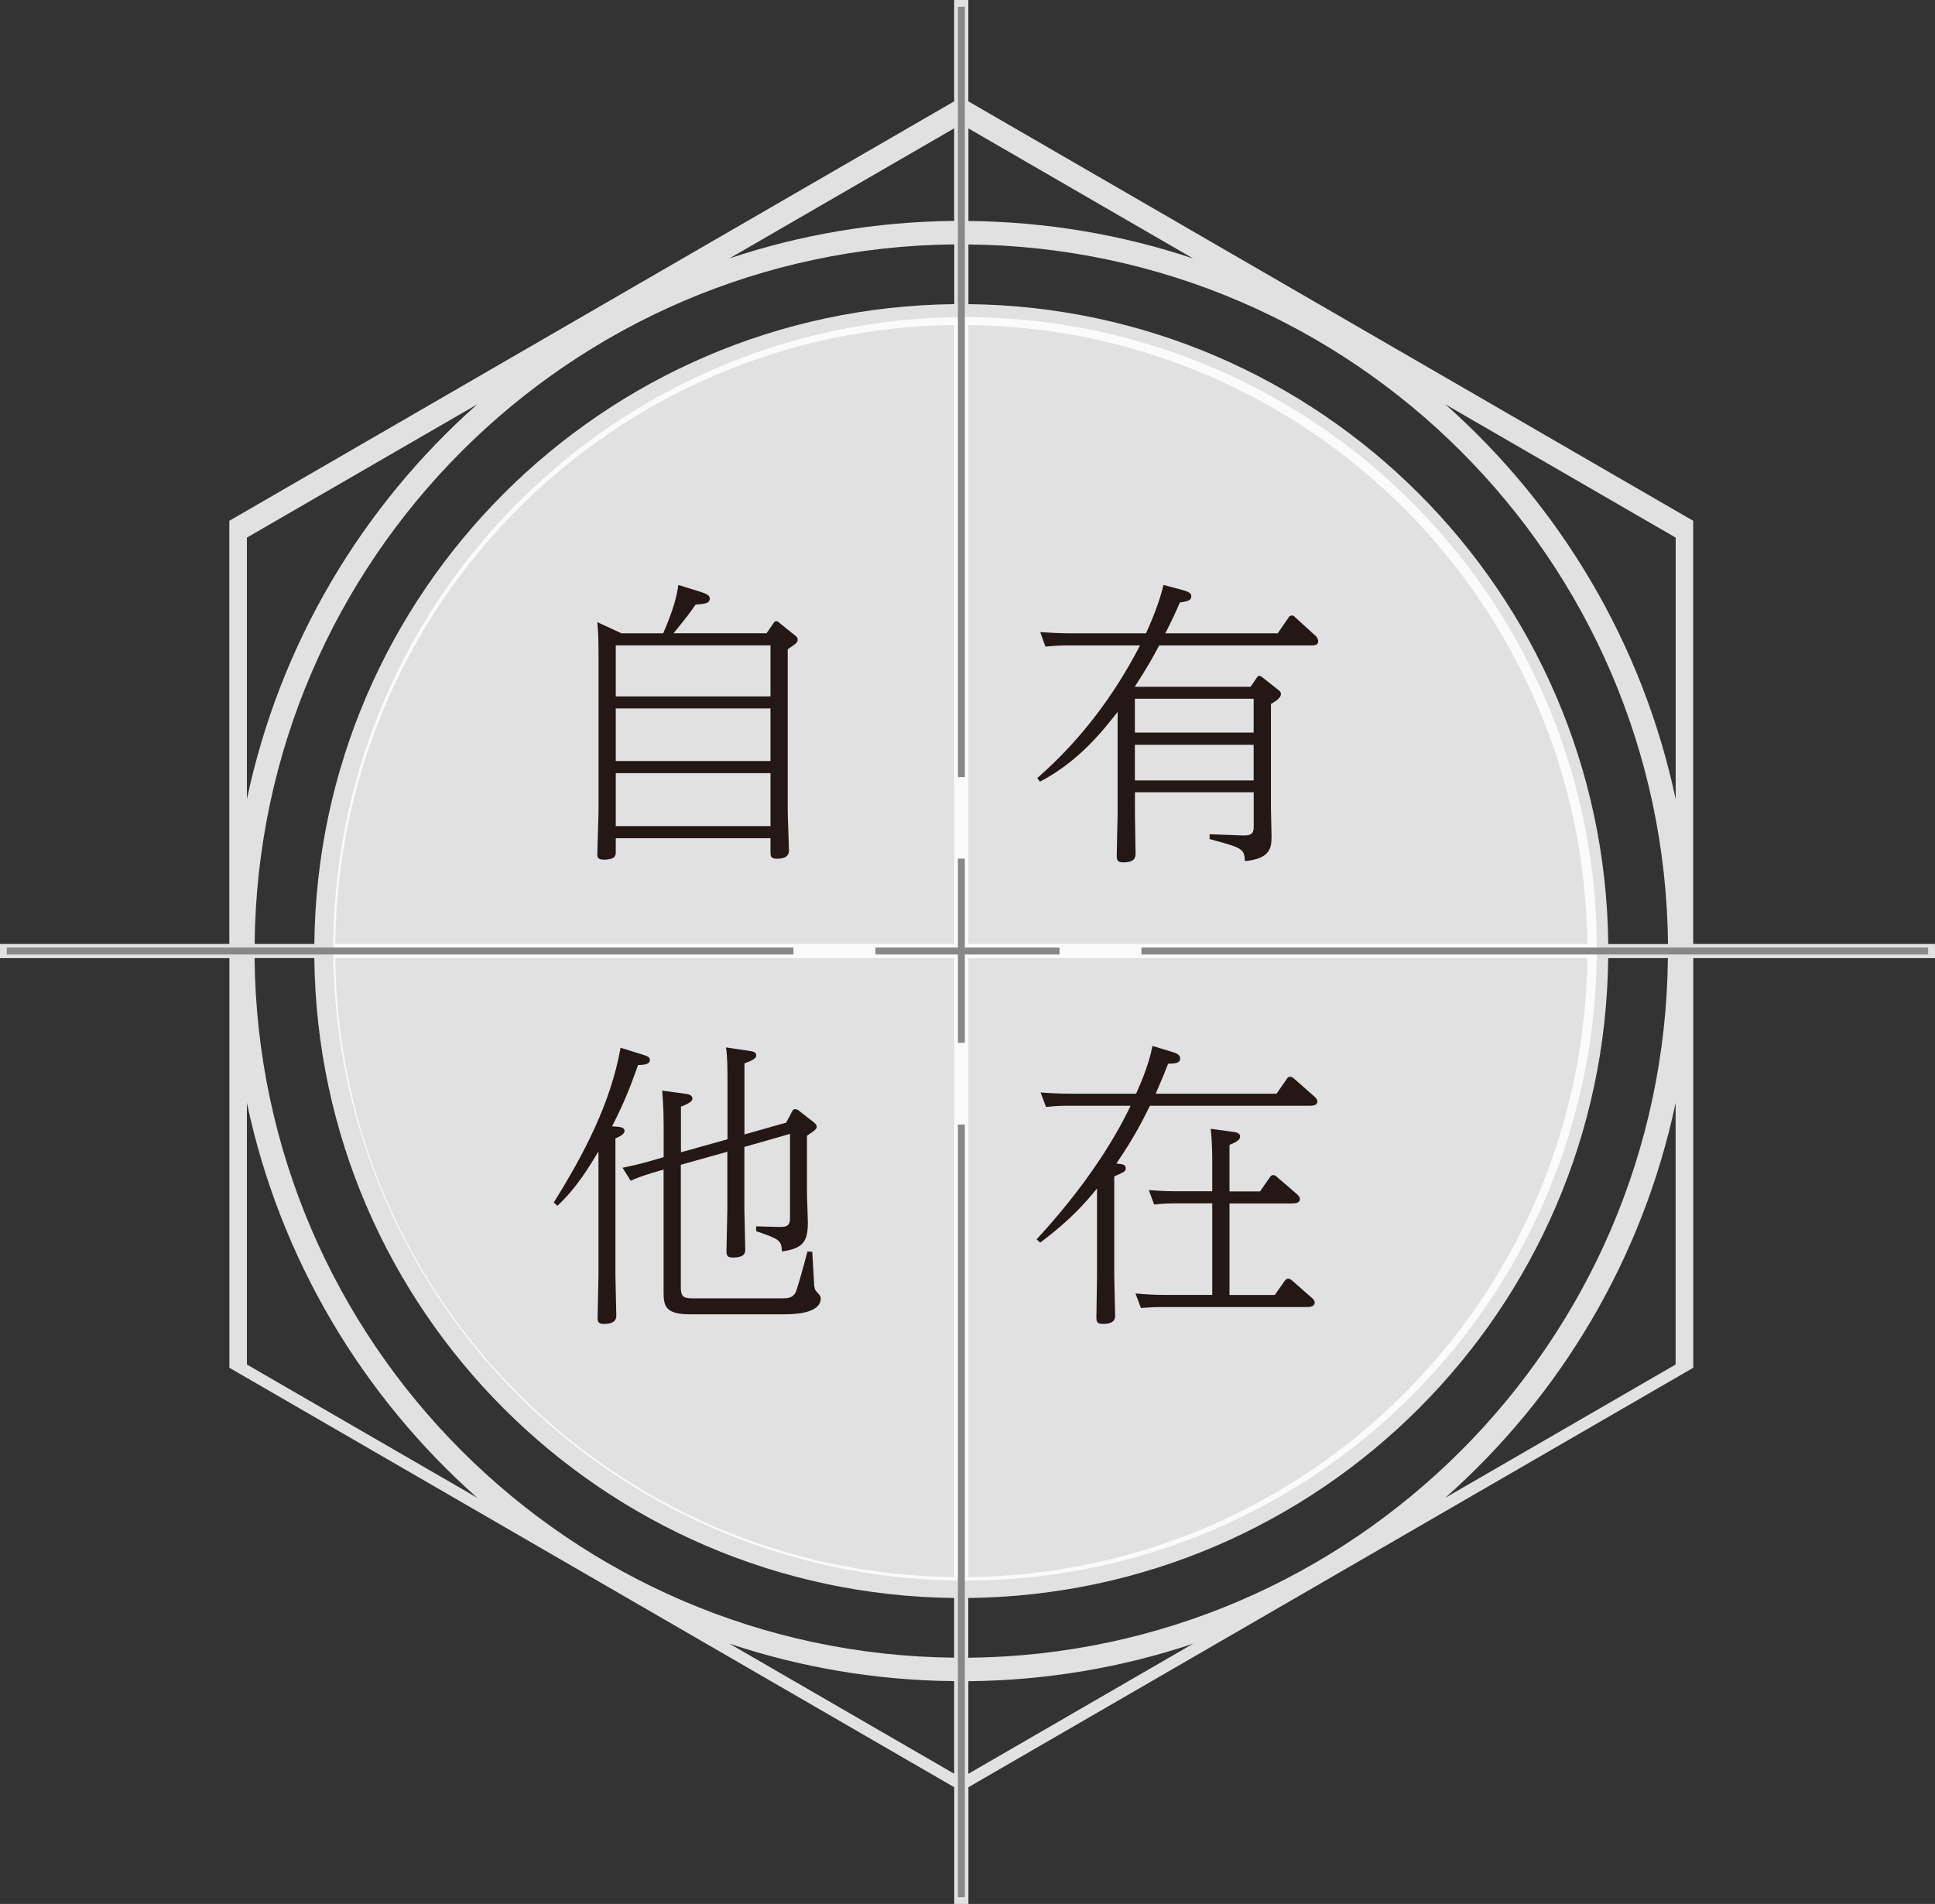 <svg xmlns="http://www.w3.org/2000/svg" id="_&#x30EC;&#x30A4;&#x30E4;&#x30FC;_2" data-name="&#x30EC;&#x30A4;&#x30E4;&#x30FC; 2" viewBox="0 0 285.27 280.7"><rect x="0" y="0" width="285.27" height="280.7" fill="#333333" stroke="none"/><defs><style>      .cls-1, .cls-2, .cls-3 {        isolation: isolate;      }      .cls-1, .cls-3 {        fill: #fff;        opacity: .85;      }      .cls-1, .cls-3, .cls-4 {        stroke-width: 0px;      }      .cls-3 {        fill-rule: evenodd;      }      .cls-4 {        fill: #231815;      }      .cls-5 {        fill: none;        stroke: #888;        stroke-miterlimit: 10;        stroke-width: 1.02px;      }    </style></defs><g id="_&#x30EC;&#x30A4;&#x30E4;&#x30FC;_1-2" data-name="&#x30EC;&#x30A4;&#x30E4;&#x30FC; 1"><circle class="cls-1" cx="142.28" cy="139.89" r="93.14"></circle><g id="text2-0-2"><g class="cls-2"><path class="cls-4" d="M113.01,93.36l.98-1.43c.13-.22.27-.36.4-.36.22,0,.4.13.53.27l2.32,1.87c.22.18.36.31.36.58,0,.36-.09.53-1.47,1.43v23.75c0,.94.18,5.12.18,5.97,0,1.11-1.25,1.16-1.83,1.16-.89,0-.89-.45-.89-1.02v-2h-22.81v2.09c0,.36,0,1.07-1.78,1.07-.85,0-.94-.4-.94-.71,0-1.02.18-5.52.18-6.42v-22.59c0-2.81-.04-3.83-.18-5.3l3.56,1.65h6.15c1.65-3.79,2.05-5.75,2.23-7.13l3.3,1.02c.8.27,1.34.49,1.34.98,0,.76-.85.8-2.09.89-.94,1.38-1.65,2.27-3.25,4.23h13.72-.01ZM90.78,95.14v7.53h22.81v-7.53h-22.81ZM90.78,104.45v7.75h22.81v-7.75h-22.81ZM90.78,113.99v7.8h22.81v-7.8h-22.81Z"></path></g></g><g id="text2-0-3"><g class="cls-2"><path class="cls-4" d="M184.38,101.24l.85-1.25c.09-.13.22-.36.4-.36s.4.13.53.27l2.32,1.83c.27.18.36.36.36.62,0,.54-.8,1.07-1.47,1.43v15.33c0,.67.09,3.61.09,4.19,0,1.69-.18,3.3-3.92,3.65-.13-1.87-.36-1.92-5.21-3.25v-.71l4.9.18c1.56.04,1.6-.53,1.6-1.47v-4.9h-17.51v3.16c0,.94.09,5.08.09,5.93s-.53,1.25-1.83,1.25c-.85,0-.94-.36-.94-.98,0-.98.13-6.1.13-6.15v-15.06c-2.14,2.72-5.66,7.26-11.45,10.29l-.4-.53c6.06-5.3,11.09-11.72,15.15-19.56h-10.43c-.89,0-1.69,0-3.52.18l-.76-2.14c1.29.09,2.72.18,4.5.18h11.09c.94-2.05,2-4.68,2.58-7.13l2.85.76c.8.22,1.25.45,1.25.89,0,.67-.58.76-1.69.94-.71,1.65-1.07,2.41-2.14,4.54h16.57l1.56-2.27c.13-.22.27-.36.53-.36.22,0,.36.13.53.31l2.99,2.72c.13.13.36.45.36.76,0,.62-.62.62-.89.62h-22.55c-1.07,2-1.69,3.12-3.61,6.1h17.09ZM167.31,103.02v4.99h17.51v-4.99h-17.51ZM167.31,109.8v5.26h17.51v-5.26h-17.51Z"></path></g></g><g id="text2-0-4"><g class="cls-2"><path class="cls-4" d="M91.31,166.15c.36.04.76.18.76.58,0,.45-.62.8-1.34,1.11v20.18c0,.94.13,5.12.13,5.97,0,.67-.4,1.2-1.87,1.2-.8,0-.89-.4-.89-.85,0-.98.13-5.39.13-6.28v-18.31c-1.29,2.14-3.25,5.44-6.06,8.02l-.53-.49c4.41-7.08,8.38-14.57,9.85-22.81l3.16.98c.85.27,1.16.4,1.16.8,0,.49-.4.76-1.74.76-1.29,3.65-2.14,5.7-3.83,9.04l1.07.09h0ZM115.9,165.52l.89-1.69c.09-.18.22-.31.45-.31.18,0,.4.09.53.22l2.23,1.74c.22.18.4.36.4.62s0,.4-1.43,1.34v8.64c0,.58.13,3.43.13,4.1,0,2.85-.67,3.88-3.83,4.32-.04-1.69-.45-1.83-3.79-2.99v-.71l3.39.09c1.47.04,1.6-.45,1.6-1.47v-12.25l-6.73,1.92v9.18c0,.85.13,5.04.13,5.97,0,.36,0,1.16-1.83,1.16-.71,0-.94-.22-.94-.89,0-.89.13-5.26.13-6.24v-8.47l-6.86,1.92v18c0,1.29.27,1.69,1.6,1.69h13.28c.8,0,1.52,0,2.01-.8.22-.36,1.25-4.05,1.78-6.1l.71.04c.04.67.22,3.97.27,4.72.04.53.04.85.45,1.25.45.49.53.62.53.89,0,2.36-4.32,2.36-5.57,2.36h-13.68c-3.7,0-3.92-1.25-3.92-3.34v-18l-1.69.49c-1.47.45-2.63.89-3.16,1.16l-1.2-1.92c1.25-.27,2.41-.49,4.37-1.07l1.69-.49v-2.9c0-2.81,0-4.46-.22-6.91l3.3.45c.49.04,1.16.18,1.16.71,0,.31-.18.62-1.69,1.2v6.73l6.86-1.92v-8.42c0-1.74,0-3.74-.22-5.12l3.3.49c.58.09,1.16.13,1.16.67,0,.49-.58.76-1.74,1.2v10.47l6.15-1.74h0Z"></path></g></g><g id="text2-0-5"><g class="cls-2"><path class="cls-4" d="M172.7,155.05c.8.22,1.29.49,1.29.98,0,.71-.67.76-1.78.8-.49,1.25-.76,1.96-1.83,4.41h17.82l1.51-2.18c.13-.18.18-.31.49-.31.18,0,.4.09.58.27l3.03,2.67c.18.18.4.36.4.71,0,.58-.71.62-1.07.62h-23.61c-1.02,2.05-2.23,4.54-4.95,8.51,1.07.13,1.38.18,1.38.71,0,.45-.18.53-1.69,1.2v14.61c0,.94.13,5.12.13,5.97,0,.76-.53,1.16-1.78,1.16-.67,0-.98-.13-.98-.89,0-.98.09-5.35.09-6.24v-12.83c-1.65,2-3.83,4.59-8.38,7.98l-.53-.49c9.13-9.85,12.92-17.73,13.86-19.69h-9.13c-.89,0-1.74,0-3.34.18l-.8-2.14c1.25.09,2.67.18,4.5.18h9.58c1.78-3.92,2.23-6.1,2.41-7.04l2.81.85h0ZM178.72,170.96c0-.67-.04-2.81-.22-4.54l3.3.45c.76.09,1.02.31,1.02.67,0,.31-.09.67-1.56,1.25v6.86h4.5l1.43-2.05c.13-.22.31-.36.49-.36.27,0,.45.13.62.31l2.94,2.54c.13.13.4.36.4.71,0,.58-.76.62-1.07.62h-9.31v13.5h6.68l1.43-2.05c.18-.22.31-.36.53-.36s.4.13.58.27l2.94,2.58c.31.27.4.49.4.67,0,.62-.76.67-1.07.67h-21.25c-1.16,0-1.38,0-3.3.13l-.8-2.14c1.34.13,2.63.22,4.5.22h6.82v-13.5h-5.26c-.53,0-1.96,0-3.3.18l-.8-2.14c1.78.13,2.63.18,4.46.18h4.9v-4.68h0Z"></path></g></g><path class="cls-3" d="M285.26,139.17h-35.64v-62.39L142.76,14.94V0h-2.09v14.94l-106.86,61.84v62.39H0v2.09h33.82v60.39l106.86,61.84v17.21h2.09v-17.21l106.86-61.84v-60.39h35.64v-2.09h0ZM237.1,139.17c-.56-51.85-42.48-93.78-94.33-94.33v-8.8c56.71.56,102.58,46.42,103.14,103.14h-8.81ZM140.67,139.17H49.42c.56-50.16,41.1-90.7,91.25-91.25v91.25ZM140.67,141.26v91.25c-50.16-.56-90.7-41.1-91.25-91.25h91.25ZM142.76,141.26h91.25c-.56,50.16-41.1,90.7-91.25,91.25v-91.25h0ZM142.76,139.17V47.92c50.16.56,90.7,41.1,91.25,91.25h-91.25ZM140.67,44.84c-51.85.56-93.78,42.48-94.33,94.33h-8.8c.56-56.71,46.42-102.58,103.14-103.14v8.8h0ZM46.34,141.26c.56,51.85,42.48,93.78,94.33,94.33v8.8c-56.71-.56-102.58-46.42-103.14-103.14h8.81ZM142.76,235.59c51.85-.56,93.78-42.48,94.33-94.33h8.8c-.56,56.71-46.42,102.58-103.14,103.14v-8.8h0ZM247.04,117.83c-4.86-22.96-17.03-43.21-33.96-58.22l33.96,19.65v38.57h0ZM175.91,38.11c-10.43-3.49-21.57-5.42-33.14-5.53v-13.65l33.14,19.18ZM140.67,32.57c-11.58.11-22.72,2.04-33.14,5.53l33.14-19.18v13.65ZM70.36,59.61c-16.94,15-29.11,35.26-33.96,58.22v-38.57l33.96-19.65ZM36.4,162.6c4.86,22.96,17.03,43.22,33.96,58.22l-33.96-19.65v-38.57ZM107.53,242.32c10.43,3.49,21.57,5.42,33.14,5.53v13.65l-33.14-19.18ZM142.76,247.86c11.58-.11,22.72-2.04,33.14-5.53l-33.14,19.18v-13.65ZM213.07,220.82c16.94-15,29.11-35.26,33.96-58.22v38.57l-33.96,19.65Z"></path><line class="cls-5" x1="141.73" y1="153.74" x2="141.73" y2="126.59"></line><polyline class="cls-5" points="141.73 114.57 141.73 64.36 141.73 54.78 141.73 1"></polyline><polyline class="cls-5" points="141.73 279.7 141.73 225.92 141.73 216.34 141.73 165.79"></polyline><line class="cls-5" x1="156.2" y1="140.21" x2="129.06" y2="140.21"></line><line class="cls-5" x1="116.98" y1="140.21" x2="1" y2="140.21"></line><line class="cls-5" x1="284.26" y1="140.21" x2="168.28" y2="140.21"></line></g></svg>